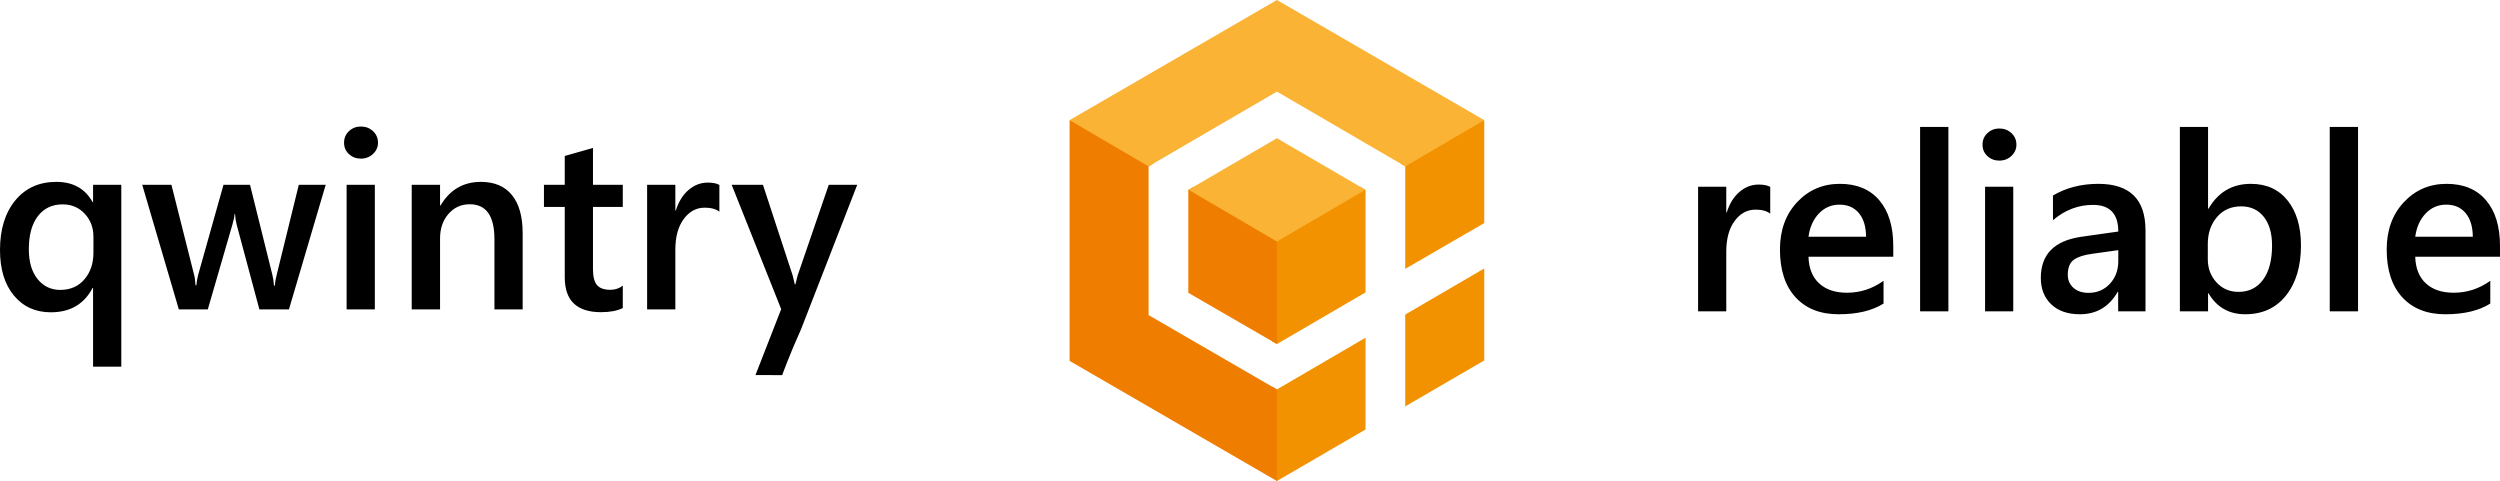 <?xml version="1.0" encoding="UTF-8"?> <!-- Generator: Adobe Illustrator 16.0.0, SVG Export Plug-In . SVG Version: 6.00 Build 0) --> <svg xmlns="http://www.w3.org/2000/svg" xmlns:xlink="http://www.w3.org/1999/xlink" id="Layer_1" x="0px" y="0px" width="381.277px" height="73.359px" viewBox="0 0 381.277 73.359" xml:space="preserve"> <g> <g> <path d="M14.194,30.818H14.12c-1.138-2.054-2.981-3.08-5.529-3.08c-2.623,0-4.71,0.943-6.262,2.829 C0.776,32.454,0,34.975,0,38.129c0,2.932,0.708,5.248,2.125,6.948c1.416,1.701,3.293,2.552,5.631,2.552 c2.944,0,5.065-1.237,6.364-3.711h0.074v12.005h4.305V28.184h-4.305V30.818z M14.25,38.537c0,1.633-0.458,2.987-1.373,4.063 c-0.916,1.076-2.146,1.614-3.692,1.614c-1.41,0-2.561-0.551-3.451-1.651s-1.336-2.616-1.336-4.546c0-2.177,0.46-3.862,1.382-5.057 c0.921-1.193,2.18-1.79,3.776-1.79c1.36,0,2.483,0.476,3.368,1.429c0.884,0.952,1.327,2.115,1.327,3.488V38.537z M42.193,41.933 c-0.161,0.631-0.254,1.175-0.278,1.633h-0.13c-0.05-0.655-0.13-1.2-0.241-1.633L38.13,28.184h-4.045L30.244,41.84 c-0.161,0.594-0.26,1.15-0.297,1.67h-0.13c-0.037-0.68-0.111-1.225-0.223-1.633l-3.451-13.693H21.69l5.585,19h4.416l3.748-12.914 c0.198-0.668,0.309-1.213,0.334-1.633h0.074c0.037,0.618,0.124,1.175,0.26,1.67l3.451,12.877h4.509l5.604-19H45.57L42.193,41.933z M55.033,19.296c-0.705,0-1.308,0.234-1.809,0.705c-0.501,0.47-0.751,1.058-0.751,1.763s0.25,1.286,0.751,1.744 c0.501,0.457,1.104,0.687,1.809,0.687c0.729,0,1.348-0.238,1.855-0.715c0.507-0.476,0.761-1.048,0.761-1.716 c0-0.705-0.254-1.293-0.761-1.763C56.381,19.53,55.763,19.296,55.033,19.296z M52.862,47.184h4.305v-19h-4.305V47.184z M73.347,27.738c-2.685,0-4.738,1.2-6.16,3.6h-0.074v-3.154h-4.323v19h4.323V36.348c0-1.497,0.427-2.737,1.28-3.721 s1.936-1.475,3.247-1.475c2.511,0,3.767,1.774,3.767,5.325v10.706h4.305V35.568c0-2.536-0.544-4.475-1.633-5.817 C76.989,28.409,75.412,27.738,73.347,27.738z M90.436,22.562l-4.305,1.225v4.397h-3.173v3.377h3.173v10.743 c0,3.538,1.843,5.307,5.529,5.307c1.373,0,2.48-0.211,3.321-0.631v-3.414c-0.532,0.42-1.163,0.631-1.893,0.631 c-0.953,0-1.633-0.241-2.041-0.724s-0.612-1.287-0.612-2.412v-9.5h4.546v-3.377h-4.546V22.562z M105.01,28.972 c-0.872,0.749-1.519,1.791-1.939,3.127h-0.074v-3.915h-4.305v19h4.305v-9.092c0-1.979,0.427-3.544,1.28-4.694 s1.917-1.726,3.191-1.726c0.977,0,1.726,0.204,2.245,0.612v-4.082c-0.408-0.235-1.002-0.353-1.781-0.353 C106.856,27.85,105.882,28.224,105.01,28.972z M121.645,42.025c-0.161,0.606-0.272,1.052-0.334,1.336h-0.093 c-0.173-0.742-0.285-1.2-0.334-1.373l-4.527-13.805h-4.769l7.552,18.963l-3.922,10.055l4.075,0.009c0,0,1.09-3.05,2.871-6.983 l8.572-22.043h-4.342L121.645,42.025z M265.285,29.272c-0.87,0.748-1.516,1.79-1.936,3.126h-0.074v-3.915h-4.297v19h4.297v-9.092 c0-1.979,0.426-3.544,1.278-4.694c0.852-1.15,1.914-1.726,3.186-1.726c0.976,0,1.723,0.204,2.241,0.612v-4.082 c-0.407-0.234-1-0.353-1.778-0.353C267.128,28.149,266.155,28.524,265.285,29.272z M280.594,28.038 c-2.594,0-4.764,0.932-6.511,2.793s-2.621,4.271-2.621,7.227c0,3.13,0.794,5.558,2.38,7.283c1.587,1.726,3.775,2.588,6.566,2.588 c2.84,0,5.124-0.544,6.853-1.633v-3.47c-1.691,1.213-3.55,1.818-5.574,1.818c-1.804,0-3.221-0.476-4.251-1.429 c-1.031-0.952-1.571-2.307-1.621-4.063h12.929v-1.651c0-2.969-0.71-5.288-2.13-6.958S283.187,28.038,280.594,28.038z M275.814,36.109c0.197-1.459,0.726-2.641,1.584-3.544c0.858-0.902,1.904-1.354,3.14-1.354c1.259,0,2.247,0.431,2.963,1.29 c0.717,0.859,1.081,2.063,1.093,3.608H275.814z M292.836,47.483h4.315V19.354h-4.315V47.483z M302.745,47.483h4.297v-19h-4.297 V47.483z M304.912,19.596c-0.703,0-1.306,0.235-1.806,0.705c-0.5,0.471-0.75,1.058-0.75,1.763s0.25,1.287,0.75,1.744 c0.5,0.458,1.103,0.687,1.806,0.687c0.729,0,1.346-0.237,1.853-0.714c0.506-0.477,0.76-1.049,0.76-1.717 c0-0.705-0.254-1.292-0.76-1.763C306.258,19.831,305.641,19.596,304.912,19.596z M320.026,28.038 c-2.618,0-4.927,0.594-6.928,1.781v3.767c1.815-1.559,3.853-2.338,6.112-2.338c2.568,0,3.853,1.354,3.853,4.063l-5.631,0.798 c-4.124,0.594-6.186,2.685-6.186,6.271c0,1.67,0.527,3.013,1.583,4.026c1.056,1.015,2.517,1.521,4.381,1.521 c2.531,0,4.451-1.138,5.76-3.414h0.074v2.969h4.168V35.126C327.213,30.401,324.817,28.038,320.026,28.038z M323.063,39.802 c0,1.398-0.429,2.558-1.287,3.479s-1.941,1.382-3.25,1.382c-0.964,0-1.732-0.256-2.307-0.77s-0.861-1.172-0.861-1.977 c0-1.101,0.313-1.87,0.936-2.31s1.553-0.739,2.788-0.9l3.981-0.557V39.802z M343.271,28.038c-2.827,0-4.976,1.262-6.445,3.785 h-0.074V19.354h-4.297v28.129h4.297v-2.746h0.074c1.26,2.128,3.124,3.191,5.594,3.191c2.63,0,4.705-0.955,6.224-2.866 s2.278-4.456,2.278-7.636c0-2.857-0.677-5.136-2.028-6.837C347.54,28.889,345.666,28.038,343.271,28.038z M345.151,42.65 c-0.908,1.243-2.158,1.864-3.751,1.864c-1.358,0-2.479-0.482-3.361-1.447c-0.884-0.965-1.325-2.14-1.325-3.525v-2.356 c0-1.633,0.467-2.993,1.398-4.082c0.933-1.088,2.164-1.633,3.695-1.633c1.445,0,2.59,0.529,3.436,1.587s1.27,2.521,1.27,4.388 C346.513,39.672,346.059,41.407,345.151,42.65z M355.311,47.483h4.315V19.354h-4.315V47.483z M381.277,37.501 c0-2.969-0.71-5.288-2.13-6.958s-3.427-2.505-6.02-2.505s-4.763,0.932-6.51,2.793c-1.748,1.861-2.621,4.271-2.621,7.227 c0,3.13,0.793,5.558,2.38,7.283s3.775,2.588,6.565,2.588c2.84,0,5.125-0.544,6.854-1.633v-3.47 c-1.691,1.213-3.55,1.818-5.575,1.818c-1.803,0-3.22-0.476-4.251-1.429c-1.031-0.952-1.571-2.307-1.62-4.063h12.928V37.501z M368.35,36.109c0.197-1.459,0.726-2.641,1.583-3.544c0.858-0.902,1.905-1.354,3.14-1.354c1.26,0,2.247,0.431,2.964,1.29 c0.716,0.859,1.08,2.063,1.093,3.608H368.35z"></path> </g> </g> <path fill-rule="evenodd" clip-rule="evenodd" fill="#F39200" d="M214.314,61.979V47.972l12.049-7.03v14.031L214.314,61.979z M214.314,25.372l-0.711-0.414c4.443-2.537,8.502-4.836,10.701-6.038c1.061-0.58,2.059-0.597,2.059-0.597v15.698l-12.049,6.982 V25.372z M208.258,44.593l-13.515,7.88l-0.771-0.446c-0.038-7.94-0.057-15.059-0.057-15.059s0.564-0.987,1.23-1.377 c2.071-1.212,6.987-4.055,12.3-7.105l0.813,0.474V44.593z M194.743,59.393l13.515-7.887v13.995l-13.515,7.858 c0,0-0.584-0.461-0.603-1.281c-0.052-2.309-0.096-7.454-0.131-13.111L194.743,59.393z"></path> <path fill-rule="evenodd" clip-rule="evenodd" fill="#EF7D00" d="M175.171,25.372v22.681l19.572,11.34v13.967l-31.621-18.323V18.323 c0,0,1.479-0.04,3.625,1.216c2.325,1.361,5.644,3.304,9.191,5.386L175.171,25.372z M194.743,36.84v15.633l-13.515-7.816V28.959 l0.79-0.46c4.616,2.718,8.915,5.264,11.261,6.691C194.52,35.945,194.743,36.84,194.743,36.84z"></path> <path fill-rule="evenodd" clip-rule="evenodd" fill="#FAB334" d="M214.314,25.372l-19.572-11.404l-19.572,11.404v0.007 l-12.049-7.056L194.743,0l31.621,18.323l-12.049,7.056V25.372z M208.229,28.942l-13.487,7.898l-13.486-7.898l13.486-7.863 L208.229,28.942z"></path> </svg> 